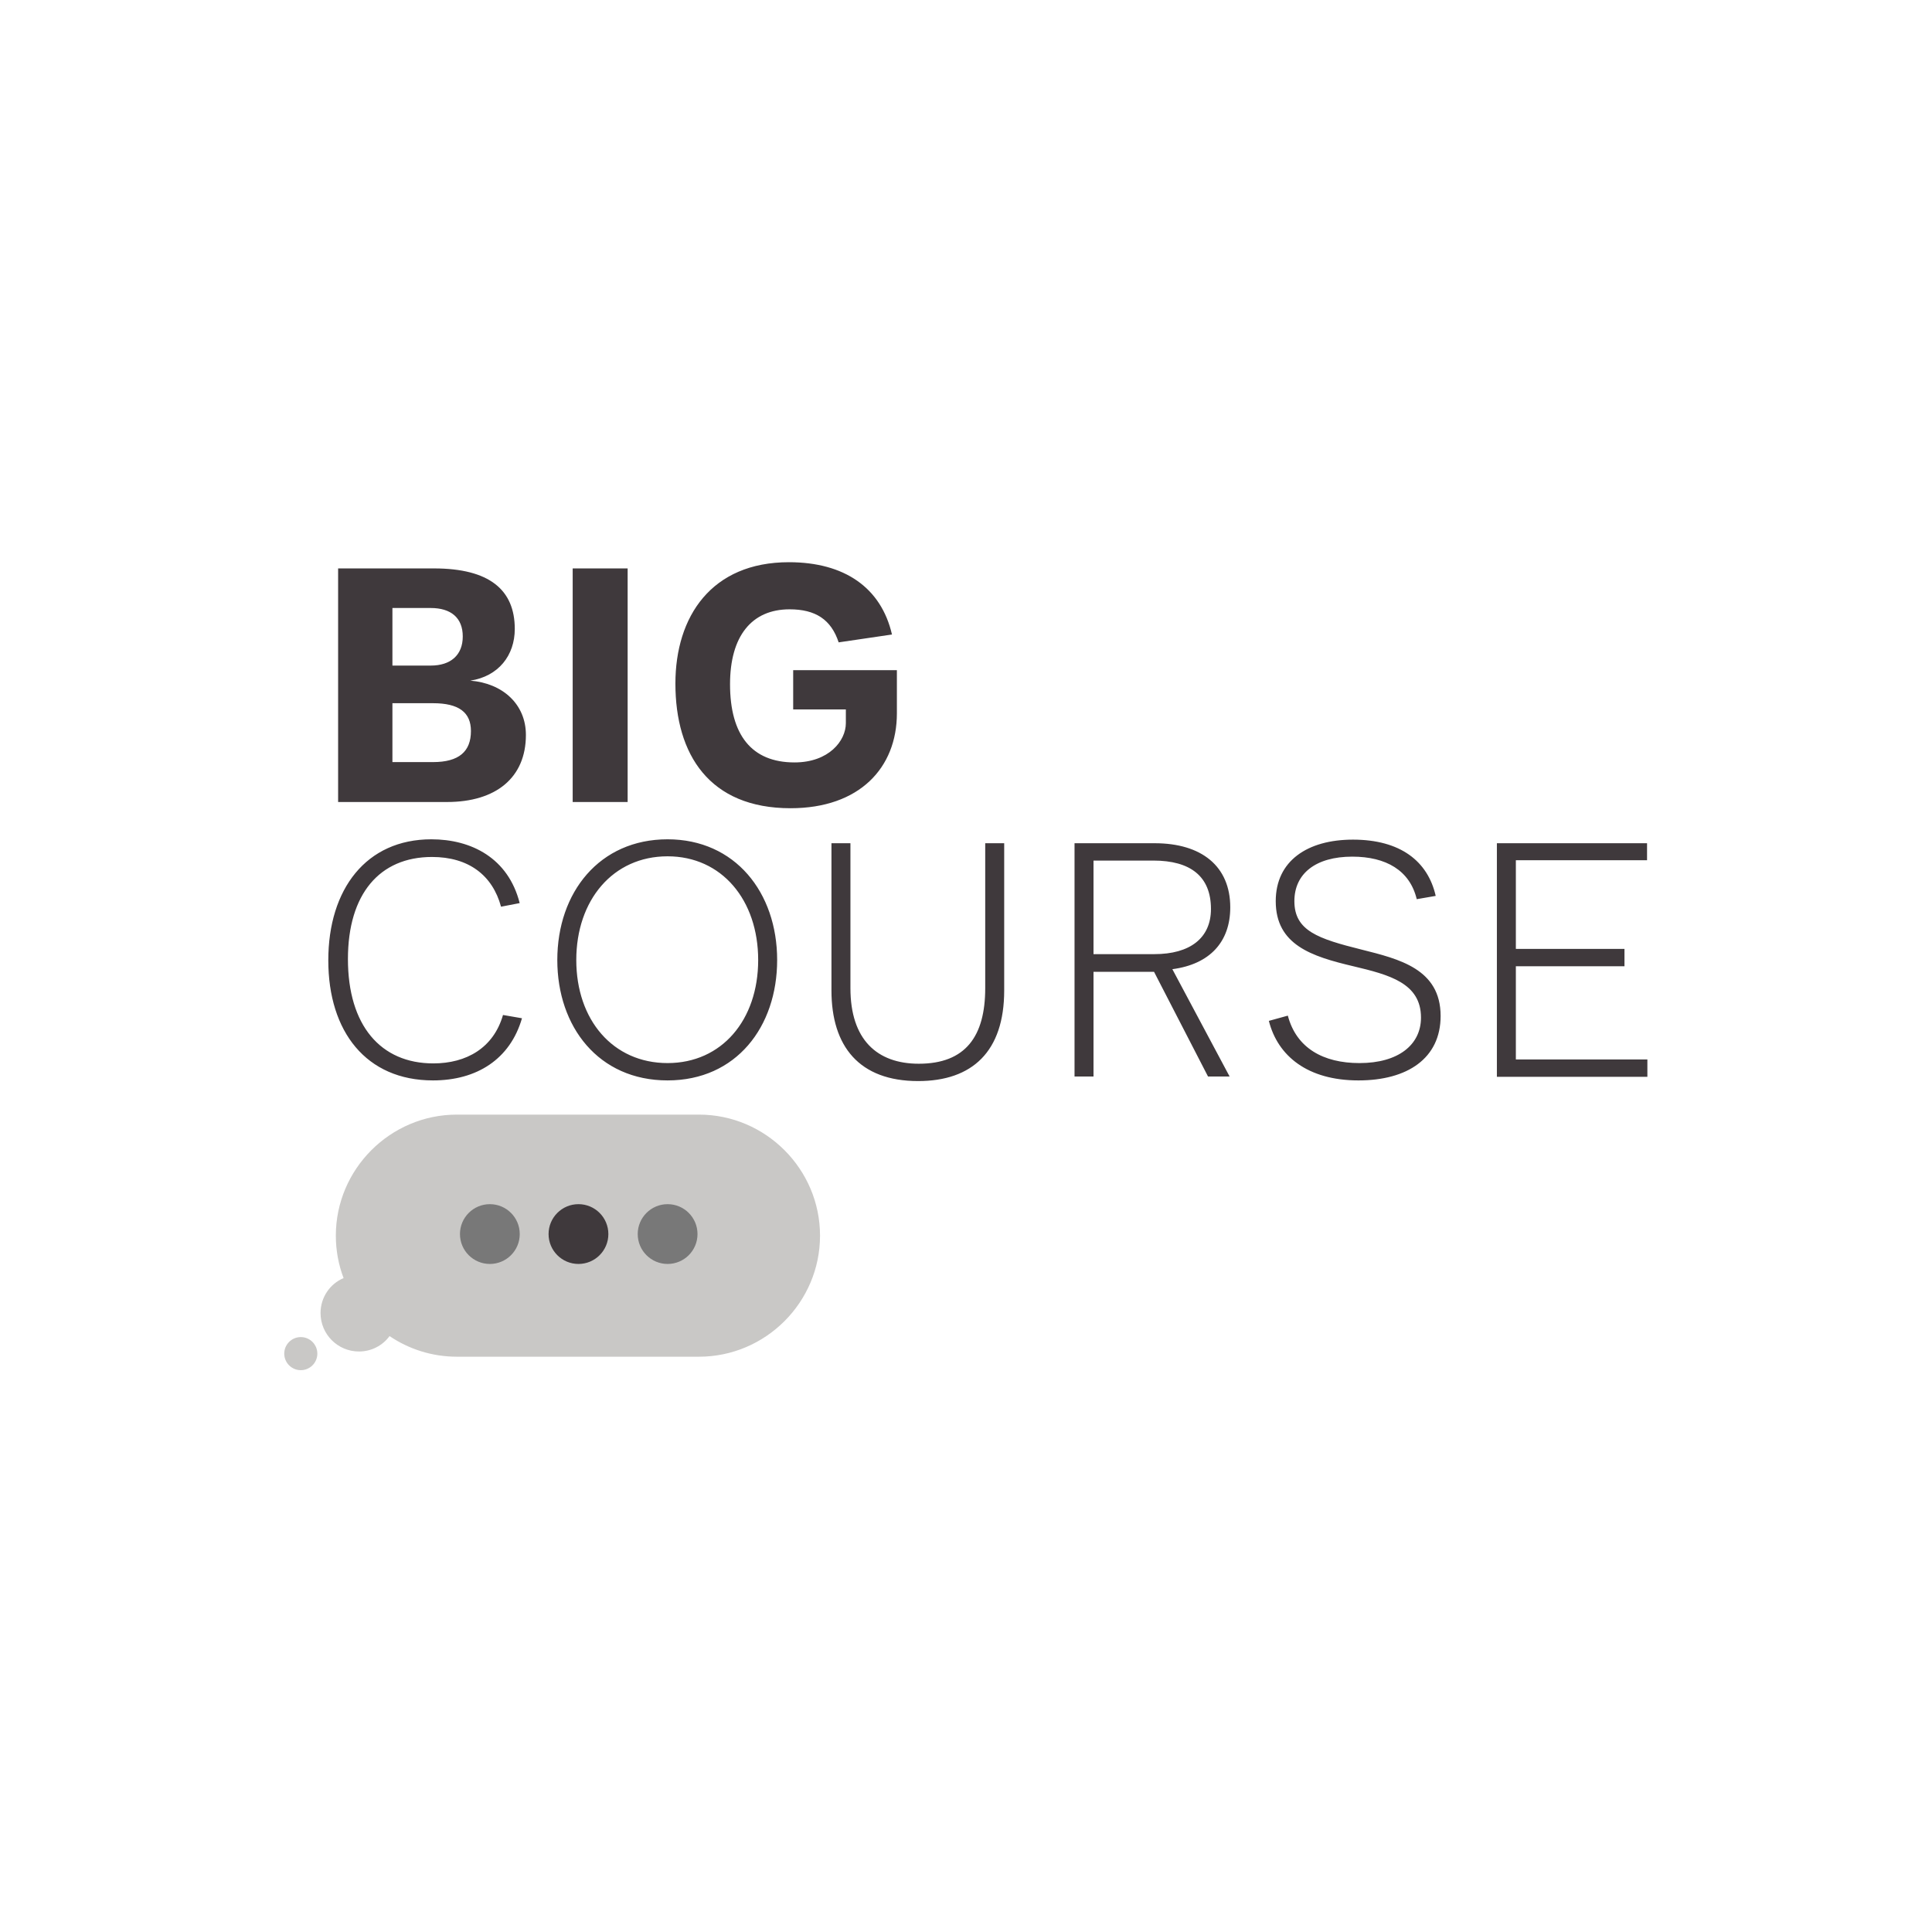 <?xml version="1.0" encoding="UTF-8"?> <!-- Creator: CorelDRAW 2020 (64-Bit) --> <svg xmlns="http://www.w3.org/2000/svg" xmlns:xlink="http://www.w3.org/1999/xlink" xmlns:xodm="http://www.corel.com/coreldraw/odm/2003" xml:space="preserve" width="150mm" height="150mm" style="shape-rendering:geometricPrecision; text-rendering:geometricPrecision; image-rendering:optimizeQuality; fill-rule:evenodd; clip-rule:evenodd" viewBox="0 0 15000 15000"> <defs> <style type="text/css"> <![CDATA[ .fil3 {fill:#3F393C} .fil2 {fill:#787878} .fil1 {fill:#C9C8C6} .fil0 {fill:#3F393C;fill-rule:nonzero} ]]> </style> </defs> <g id="Слой_x0020_1">  <g id="_2750569257216"> <path class="fil0" d="M3651.29 5284.41c218.44,-33.02 345.44,-195.58 345.44,-401.32 0,-302.26 -195.58,-469.9 -627.38,-469.9l-744.22 0 0 1813.56 845.82 0c378.46,0 612.14,-187.96 612.14,-520.7 0,-238.76 -180.34,-401.32 -431.8,-421.64zm-604.52 -563.88l297.18 0c157.48,0 248.92,76.2 248.92,220.98 0,144.78 -93.98,226.06 -248.92,226.06l-297.18 0 0 -447.04zm314.96 1196.34l-314.96 0 0 -457.2 314.96 0c200.66,0 294.64,71.12 294.64,215.9 0,160.02 -93.98,241.3 -294.64,241.3zm1084.58 -1503.68l0 1813.56 426.72 0 0 -1813.56 -426.72 0zm1691.64 1861.82c535.94,0 825.5,-314.96 825.5,-736.6l0 -335.28 -805.18 0 0 304.8 408.94 0 0 106.68c0,137.16 -132.08,304.8 -398.78,304.8 -332.74,0 -500.38,-213.36 -500.38,-607.06 0,-373.38 167.64,-581.66 462.28,-581.66 200.66,0 322.58,78.74 381,256.54l414.02 -60.96c-83.82,-363.22 -368.3,-561.34 -800.1,-561.34 -601.98,0 -881.38,421.64 -881.38,942.34 0,551.18 264.16,967.74 894.08,967.74zm-2776.22 2113.28c340.36,0 599.44,-165.1 690.88,-482.6l-147.32 -25.4c-73.66,256.54 -284.48,375.92 -541.02,375.92 -408.94,0 -662.94,-294.64 -662.94,-810.26 0,-505.46 246.38,-792.48 652.78,-792.48 284.48,0 469.9,142.24 535.94,386.08l144.78 -27.94c-88.9,-350.52 -375.92,-495.3 -685.8,-495.3 -505.46,0 -800.1,386.08 -800.1,939.8 0,553.72 294.64,932.18 812.8,932.18zm1821.18 0c533.4,0 850.9,-416.56 850.9,-934.72 0,-525.78 -327.66,-937.26 -850.9,-937.26 -528.32,0 -855.98,411.48 -855.98,937.26 0,518.16 320.04,934.72 855.98,934.72zm0 -134.62c-424.18,0 -708.66,-335.28 -708.66,-800.1 0,-464.82 284.48,-805.18 708.66,-805.18 421.64,0 703.58,340.36 703.58,805.18 0,464.82 -281.94,800.1 -703.58,800.1zm1945.64 139.7c419.1,0 668.02,-228.6 668.02,-703.58l0 -1143 -147.32 0 0 1125.22c0,373.38 -152.4,586.74 -515.62,586.74 -325.12,0 -530.86,-187.96 -530.86,-586.74l0 -1125.22 -147.32 0 0 1143c0,434.34 215.9,703.58 673.1,703.58zm1214.12 -1846.58l0 1811.02 147.32 0 0 -812.8 469.9 0 419.1 812.8 167.64 0 -444.5 -833.12c289.56,-38.1 449.58,-210.82 449.58,-480.06 0,-320.04 -223.52,-497.84 -586.74,-497.84l-622.3 0zm619.76 861.06l-472.44 0 0 -726.44 464.82 0c287.02,0 447.04,121.92 447.04,375.92 0,226.06 -162.56,350.52 -439.42,350.52zm1584.96 980.44c378.46,0 637.54,-170.18 637.54,-500.38 0,-365.76 -322.58,-441.96 -614.68,-515.62 -335.28,-83.82 -520.7,-144.78 -520.7,-375.92 0,-213.36 165.1,-345.44 449.58,-345.44 261.62,0 447.04,106.68 500.38,330.2l147.32 -25.4c-60.96,-269.24 -274.32,-436.88 -642.62,-436.88 -353.06,0 -599.44,165.1 -599.44,477.52 0,340.36 279.4,429.26 601.98,505.46 276.86,66.04 525.78,129.54 525.78,398.78 0,210.82 -175.26,353.06 -477.52,353.06 -281.94,0 -490.22,-116.84 -556.26,-368.3l-147.32 40.64c68.58,271.78 299.72,462.28 695.96,462.28zm1074.42 -1841.5l0 1813.56 1168.4 0 0 -134.62 -1021.08 0 0 -723.9 843.28 0 0 -134.62 -843.28 0 0 -688.34 1018.54 0 0 -132.08 -1165.86 0z"></path> <path class="fil1" d="M3024.44 10373.37c-53.35,72.84 -139.91,119.61 -237.37,119.61 -164.78,0 -298.39,-133.61 -298.39,-298.39 0,-122.14 73.4,-227.18 178.94,-271.57 -38.72,-101.35 -60.18,-213 -60.18,-329.38l0 -0.03c0,-516.93 422.89,-939.78 939.78,-939.78l1879.69 0c516.9,0 939.78,422.85 939.78,939.78l0 0.03c0,516.93 -422.88,939.82 -939.78,939.82l-1879.69 0c-193.57,0 -373.98,-59.34 -522.78,-160.09z"></path> <path class="fil2" d="M3803.26 9349.1c128.16,0 232.07,103.92 232.07,232.11 0,128.16 -103.91,232.07 -232.07,232.07 -128.19,0 -232.1,-103.91 -232.1,-232.07 0,-128.19 103.91,-232.11 232.1,-232.11z"></path> <path class="fil3" d="M4491.2 9349.1c128.16,0 232.07,103.92 232.07,232.11 0,128.16 -103.91,232.07 -232.07,232.07 -128.19,0 -232.1,-103.91 -232.1,-232.07 0,-128.19 103.91,-232.11 232.1,-232.11z"></path> <path class="fil2" d="M5183.31 9349.1c-128.16,0 -232.07,103.92 -232.07,232.11 0,128.16 103.91,232.07 232.07,232.07 128.19,0 232.1,-103.91 232.1,-232.07 0,-128.19 -103.91,-232.11 -232.1,-232.11z"></path> <path class="fil1" d="M2335.33 10381.08c70.93,0 128.45,57.52 128.45,128.45 0,70.93 -57.52,128.45 -128.45,128.45 -70.93,0 -128.45,-57.52 -128.45,-128.45 0,-70.93 57.52,-128.45 128.45,-128.45z"></path> </g> </g> </svg> 